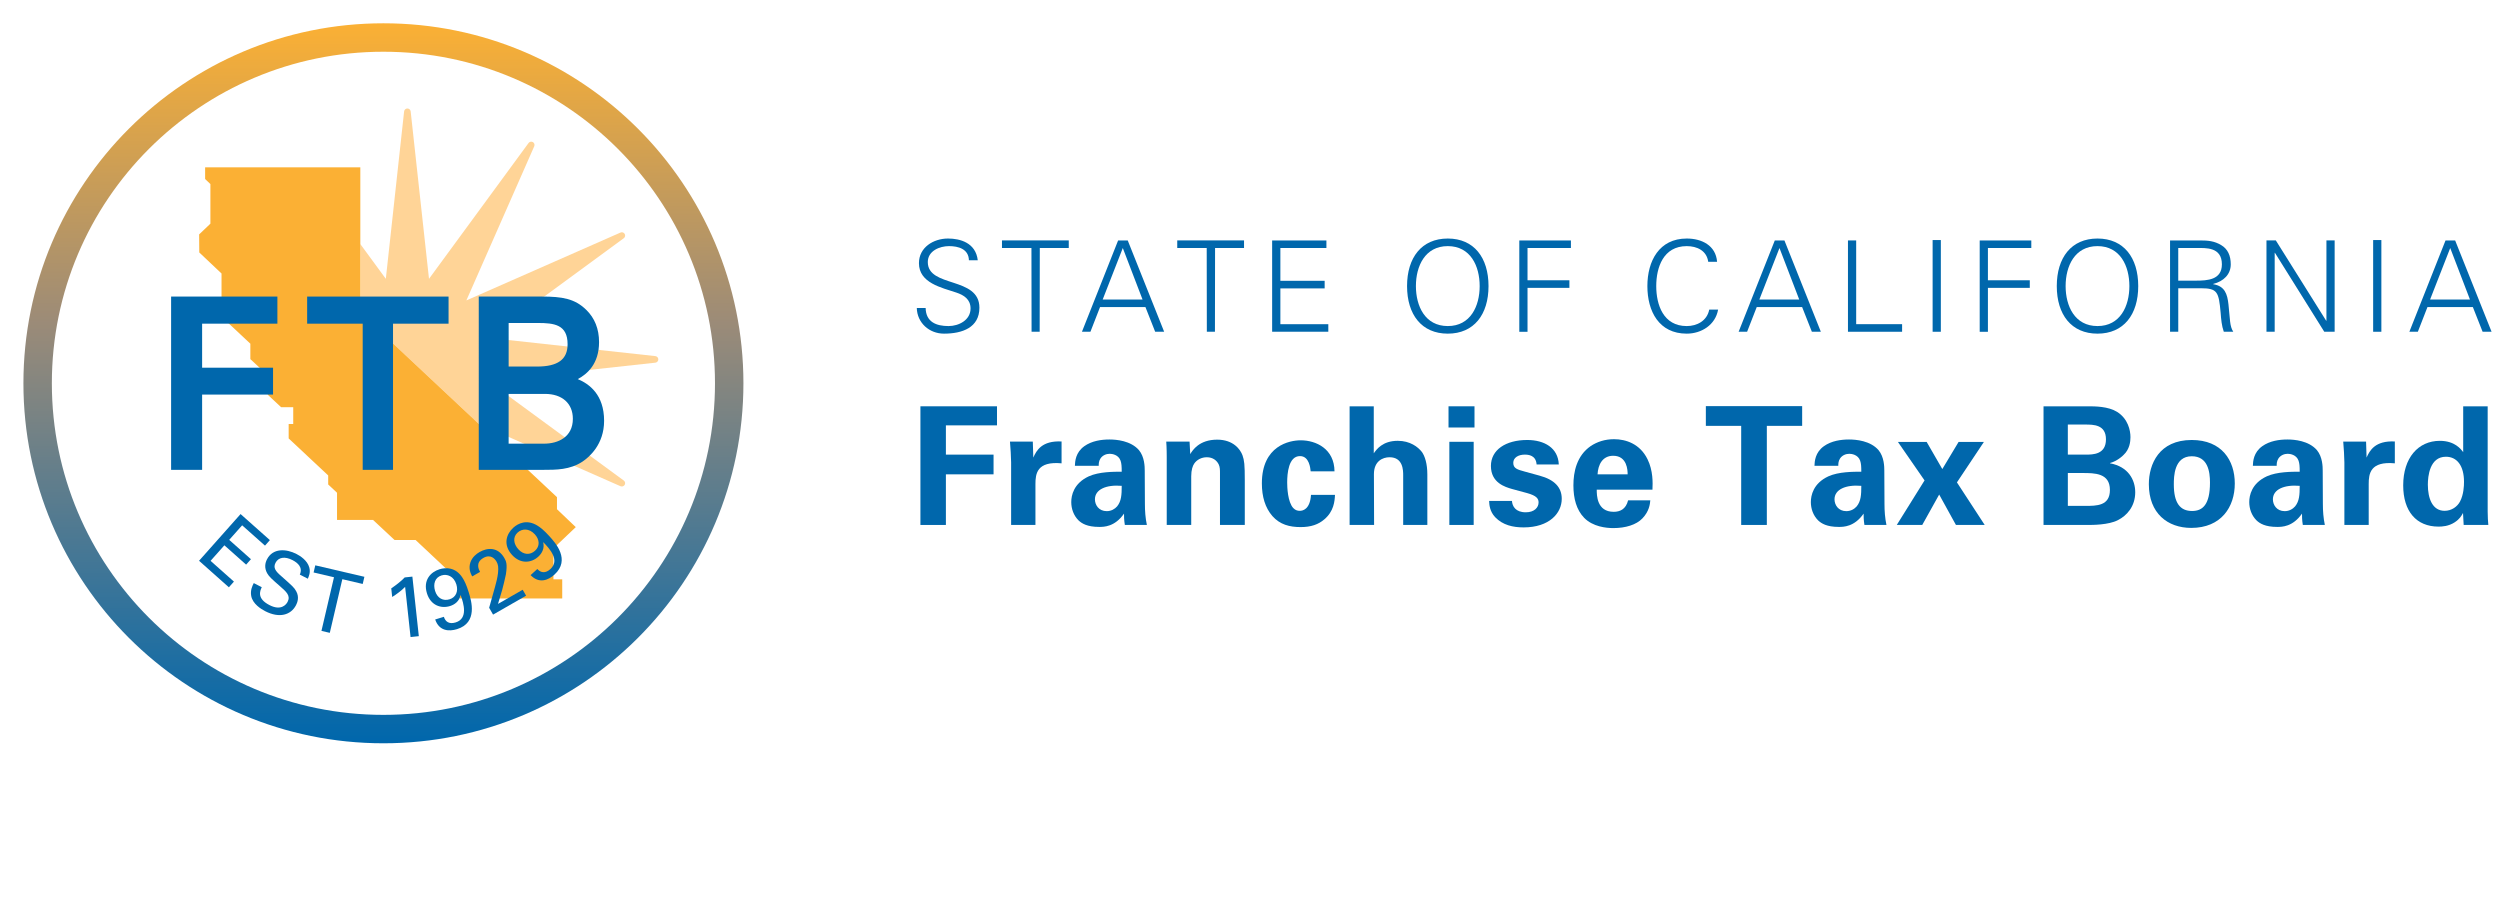 <svg xmlns="http://www.w3.org/2000/svg" aria-hidden="true" viewBox="15 15 250 90" preserveAspectRatio="xMinYMin meet" focusable="false" aria-labeledby="logotitle">
<title id="logotitle">State of California Franchise Tax Board Home</title>
<style type="text/css">
.head_organization_banner a {display: inline-block; width: 50%; margin: auto; min-width: 190px;}
#pathLogoText path {transition: fill 0.3s ease-out, fill-opacity 0.3s ease-out;}

@media screen and (max-width: 380px) {
	#pathLogoText path {fill-opacity: 0;}
}
@media screen and (max-width: 600px) {
	#pathLogoText path {fill: #0067ac;}
	#shapeLogo { position: absolute; top: 6px; }
}
</style>
<rect fill="rgba(255, 255, 255, 0)" width="100%" height="100%" />
<g id="shapeLogo">
<linearGradient id="SVGID_1_" gradientUnits="userSpaceOnUse" x1="53.342" y1="17.33" x2="53.342" y2="89.184">
<stop style="stop-color: rgb(251, 176, 52);" offset="0" />
<stop style="stop-color: rgb(155, 139, 120);" offset="0.418" />
<stop style="stop-color: rgb(0, 103, 172);" offset="1" />
</linearGradient>
<circle fill="url(#SVGID_1_)" cx="53.342" cy="53.329" r="36" />
<circle fill="#ffffff" cx="53.342" cy="53.33" r="33.157" />
<path fill="#ffd497" d="M 77.47 63.485 c 0.084 -0.146 0.045 -0.331 -0.091 -0.431 l -13.583 -9.958 l 16.741 -1.829 c 0.167 -0.018 0.294 -0.159 0.294 -0.328 c 0 -0.168 -0.126 -0.31 -0.294 -0.328 L 63.796 48.78 l 13.583 -9.958 c 0.136 -0.099 0.175 -0.285 0.091 -0.431 c -0.084 -0.146 -0.266 -0.205 -0.418 -0.137 l -15.414 6.787 l 6.787 -15.414 c 0.068 -0.154 0.009 -0.334 -0.137 -0.418 c -0.146 -0.084 -0.331 -0.044 -0.431 0.091 L 57.9 42.883 l -1.833 -16.742 c -0.018 -0.167 -0.16 -0.293 -0.328 -0.293 c -0.168 0 -0.31 0.126 -0.328 0.294 l -1.829 16.741 l -2.551 -3.479 v 6.883 L 62.86 57.372 l 14.191 6.25 C 77.203 63.687 77.385 63.631 77.47 63.485 Z" />
<polygon fill="#fbb034" points="35.512,31.733 51.032,31.733 51.032,46.286 70.698,64.717 70.698,65.922 72.577,67.713 70.344,69.834 70.344,72.932 71.223,72.932 71.223,74.846 60.954,74.846 60.954,73.127 56.561,69.002 54.458,69.002 52.309,66.996 48.702,66.996 48.702,64.275 47.819,63.447 47.819,62.545 43.866,58.842 43.866,57.402 44.323,57.402 44.323,55.723 43.114,55.723 41.778,54.477 41.778,52.538 40.036,50.913 40.036,49.37 37.153,46.671 37.153,42.351 34.928,40.247 34.915,38.44 36.04,37.368 36.04,33.405 35.512,32.903" />
<path fill="#0067ac" d="M 39.057 66.406 l 2.931 2.605 l -0.489 0.551 l -2.284 -2.031 l -1.294 1.455 l 2.174 1.934 l -0.483 0.543 l -2.174 -1.932 l -1.381 1.553 l 2.336 2.076 l -0.506 0.569 l -2.982 -2.652 L 39.057 66.406 Z" />
<path fill="#0067ac" d="M 41.177 73.72 c -0.183 0.392 -0.506 1.132 0.771 1.79 c 1.153 0.596 1.668 -0.045 1.811 -0.322 c 0.322 -0.623 -0.114 -1.004 -0.792 -1.596 c -0.739 -0.645 -1.068 -0.932 -1.254 -1.271 c -0.295 -0.542 -0.203 -1.021 -0.013 -1.39 c 0.583 -1.131 1.905 -1.07 2.951 -0.531 c 0.369 0.19 1.084 0.637 1.28 1.352 c 0.133 0.496 -0.046 0.881 -0.15 1.12 l -0.8 -0.413 c 0.319 -0.711 -0.187 -1.167 -0.732 -1.449 c -0.769 -0.396 -1.409 -0.288 -1.694 0.266 c -0.254 0.492 -0.019 0.828 0.575 1.339 c 1.148 1.021 1.278 1.127 1.49 1.509 c 0.341 0.604 0.102 1.162 -0.018 1.393 c -0.508 0.984 -1.661 1.334 -3.084 0.6 c -0.423 -0.218 -1.249 -0.731 -1.397 -1.52 c -0.105 -0.569 0.117 -1.02 0.256 -1.289 L 41.177 73.72 Z" />
<path fill="#0067ac" d="M 47.145 78.09 l 1.254 -5.365 l -2.038 -0.477 l 0.167 -0.715 l 4.911 1.146 l -0.168 0.717 l -2.038 -0.477 l -1.254 5.365 L 47.145 78.09 Z" />
<path fill="#0067ac" d="M 55.512 73.688 c -0.337 0.35 -0.893 0.767 -1.293 1.01 l -0.093 -0.86 c 0.527 -0.353 1.039 -0.774 1.344 -1.095 l 0.767 -0.082 l 0.644 5.955 l -0.826 0.089 L 55.512 73.688 Z" />
<path fill="#0067ac" d="M 59.387 76.681 c 0.153 0.497 0.533 0.76 1.178 0.562 c 1.258 -0.389 0.81 -1.871 0.493 -2.752 c -0.125 0.654 -0.613 0.978 -1.061 1.115 c -0.909 0.28 -1.934 -0.074 -2.303 -1.273 c -0.405 -1.315 0.366 -2.133 1.268 -2.41 c 0.612 -0.188 1.59 -0.219 2.277 0.838 c 0.206 0.316 0.4 0.709 0.64 1.486 c 0.26 0.844 0.922 3.021 -1.179 3.669 c -0.777 0.239 -1.781 0.214 -2.182 -0.967 L 59.387 76.681 Z M 59.154 72.542 c -0.67 0.206 -0.855 0.87 -0.646 1.548 c 0.229 0.744 0.817 1.035 1.445 0.841 c 0.646 -0.198 0.895 -0.8 0.684 -1.487 C 60.381 72.617 59.716 72.369 59.154 72.542 Z" />
<path fill="#0067ac" d="M 63.915 75.777 l 0.594 -2.115 c 0.126 -0.441 0.239 -0.904 0.291 -1.354 c 0.063 -0.585 0.013 -0.865 -0.146 -1.143 c -0.146 -0.256 -0.576 -0.797 -1.319 -0.371 c -0.834 0.479 -0.439 1.199 -0.328 1.395 l -0.788 0.452 c -0.139 -0.259 -0.4 -0.769 -0.174 -1.417 c 0.185 -0.514 0.581 -0.831 0.911 -1.02 c 0.796 -0.457 1.839 -0.516 2.476 0.595 c 0.189 0.331 0.313 0.599 0.159 1.635 c -0.043 0.273 -0.312 1.335 -0.376 1.571 L 64.8 75.391 l 2.47 -1.416 l 0.34 0.593 l -3.304 1.894 L 63.915 75.777 Z" />
<path fill="#0067ac" d="M 68.732 71.9 c 0.349 0.385 0.804 0.462 1.304 0.009 c 0.975 -0.884 -0.06 -2.036 -0.72 -2.7 c 0.165 0.646 -0.142 1.145 -0.487 1.459 c -0.705 0.64 -1.782 0.752 -2.626 -0.177 c -0.924 -1.019 -0.572 -2.086 0.127 -2.72 c 0.474 -0.43 1.347 -0.871 2.417 -0.207 c 0.321 0.199 0.663 0.473 1.21 1.076 c 0.593 0.653 2.115 2.345 0.487 3.821 c -0.603 0.546 -1.522 0.948 -2.385 0.05 L 68.732 71.9 Z M 66.765 68.252 c -0.519 0.471 -0.405 1.15 0.071 1.676 c 0.523 0.576 1.179 0.59 1.665 0.148 c 0.5 -0.453 0.471 -1.104 -0.012 -1.637 C 67.909 67.799 67.201 67.857 66.765 68.252 Z" />
<path fill="#0067ac" d="M 35.212 61.985 h -3.101 V 44.656 h 10.628 v 2.711 h -7.527 v 4.403 h 7.092 v 2.688 h -7.092 V 61.985 Z" />
<path fill="#0067ac" d="M 54.302 61.985 H 51.27 V 47.368 h -5.555 v -2.711 h 14.141 v 2.711 h -5.554 V 61.985 Z" />
<path fill="#0067ac" d="M 69.293 61.985 h -6.417 V 44.656 h 6.302 c 2.048 0 3.297 0.205 4.442 1.325 c 0.852 0.824 1.285 1.913 1.285 3.232 c 0 2.167 -1.172 3.187 -2.126 3.697 c 1.148 0.486 2.631 1.551 2.631 4.174 c 0 2.38 -1.514 3.646 -2.166 4.08 C 72 61.985 70.624 61.985 69.293 61.985 Z M 65.864 59.367 h 3.543 c 1.392 0 2.879 -0.654 2.879 -2.488 c 0 -1.535 -1.068 -2.489 -2.788 -2.489 h -3.635 V 59.367 Z M 65.864 51.656 h 2.833 c 2.089 0 3.062 -0.71 3.062 -2.236 c 0 -1.961 -1.345 -2.121 -2.97 -2.121 h -2.924 V 51.656 Z" />
</g>
<g id="pathLogoText">
<path fill="#0067ac" d="M 109.398 48.365 c -1.455 0 -2.682 -1.063 -2.719 -2.567 h 0.885 c 0.025 1.404 1.063 1.809 2.29 1.809 c 1.024 0 2.201 -0.595 2.201 -1.758 c 0 -0.911 -0.658 -1.341 -1.43 -1.594 c -1.48 -0.494 -3.731 -0.962 -3.731 -2.936 c 0 -1.594 1.467 -2.466 2.909 -2.466 c 1.202 0 2.771 0.417 2.973 2.175 h -0.885 c -0.025 -1.125 -1.05 -1.416 -1.986 -1.416 c -0.949 0 -2.125 0.48 -2.125 1.594 c 0 2.593 5.161 1.417 5.161 4.566 C 112.94 47.759 111.233 48.365 109.398 48.365 Z" />
<path fill="#0067ac" d="M 118.144 39.802 h -2.947 v -0.759 h 6.679 v 0.759 h -2.896 l -0.013 8.374 h -0.81 L 118.144 39.802 Z" />
<path fill="#0067ac" d="M 123.194 48.176 l 3.618 -9.133 h 0.961 l 3.643 9.133 h -0.898 l -0.974 -2.467 h -4.541 l -0.961 2.467 H 123.194 Z M 129.253 44.95 l -1.973 -5.148 l -2.011 5.148 H 129.253 Z" />
<path fill="#0067ac" d="M 135.671 39.802 h -2.947 v -0.759 h 6.679 v 0.759 h -2.896 l -0.013 8.374 h -0.81 L 135.671 39.802 Z" />
<path fill="#0067ac" d="M 142.214 48.176 v -9.133 h 5.427 v 0.759 h -4.604 v 3.276 h 4.428 v 0.759 h -4.428 v 3.58 h 4.794 v 0.759 H 142.214 Z" />
<path fill="#0067ac" d="M 159.779 48.365 c -2.618 0 -4.073 -1.91 -4.073 -4.756 c 0 -2.847 1.455 -4.756 4.073 -4.756 s 4.073 1.909 4.073 4.756 C 163.852 46.455 162.397 48.365 159.779 48.365 Z M 159.779 47.606 c 2.276 0 3.188 -1.998 3.188 -3.997 s -0.911 -3.997 -3.188 -3.997 c -2.277 0 -3.188 1.998 -3.188 3.997 S 157.501 47.606 159.779 47.606 Z" />
<path fill="#0067ac" d="M 166.93 48.176 v -9.133 h 5.162 v 0.759 h -4.34 v 3.226 h 4.188 v 0.759 h -4.188 v 4.39 H 166.93 Z" />
<path fill="#0067ac" d="M 185.823 41.181 c -0.152 -1.113 -1.113 -1.568 -2.15 -1.568 c -2.341 0 -3.049 2.125 -3.049 3.997 s 0.708 3.997 3.049 3.997 c 1.012 0 2.023 -0.506 2.251 -1.645 h 0.886 c -0.266 1.531 -1.67 2.403 -3.137 2.403 c -2.771 0 -3.935 -2.226 -3.935 -4.756 c 0 -2.505 1.177 -4.756 3.935 -4.756 c 1.492 0 2.909 0.683 3.035 2.327 H 185.823 Z" />
<path fill="#0067ac" d="M 188.862 48.176 l 3.618 -9.133 h 0.962 l 3.643 9.133 h -0.898 l -0.974 -2.467 h -4.541 l -0.962 2.467 H 188.862 Z M 194.921 44.95 l -1.974 -5.148 l -2.011 5.148 H 194.921 Z" />
<path fill="#0067ac" d="M 199.796 48.176 v -9.133 h 0.822 v 8.374 h 4.592 v 0.759 H 199.796 Z" />
<path fill="#0067ac" d="M 208.262 48.176 v -9.171 h 0.822 v 9.171 H 208.262 Z" />
<path fill="#0067ac" d="M 212.97 48.176 v -9.133 h 5.161 v 0.759 h -4.339 v 3.226 h 4.187 v 0.759 h -4.187 v 4.39 H 212.97 Z" />
<path fill="#0067ac" d="M 224.75 48.365 c -2.618 0 -4.072 -1.91 -4.072 -4.756 c 0 -2.847 1.454 -4.756 4.072 -4.756 c 2.619 0 4.073 1.909 4.073 4.756 C 228.824 46.455 227.37 48.365 224.75 48.365 Z M 224.75 47.606 c 2.277 0 3.188 -1.998 3.188 -3.997 s -0.91 -3.997 -3.188 -3.997 s -3.188 1.998 -3.188 3.997 S 222.473 47.606 224.75 47.606 Z" />
<path fill="#0067ac" d="M 232.827 48.176 h -0.822 v -9.133 h 2.984 c 0.797 0 1.455 0.051 2.15 0.48 c 0.633 0.38 0.937 1.037 0.937 1.91 c 0 0.986 -0.695 1.695 -1.759 1.961 v 0.025 c 1.164 0.189 1.418 0.974 1.531 2.036 c 0.164 1.48 0.113 2.163 0.48 2.72 h -0.948 c -0.216 -0.607 -0.267 -1.252 -0.316 -1.897 c -0.19 -2.087 -0.316 -2.454 -1.974 -2.454 h -2.264 V 48.176 Z M 234.584 43.065 c 1.164 0 2.605 -0.076 2.605 -1.632 c 0 -1.758 -1.645 -1.632 -2.517 -1.632 h -1.847 v 3.264 H 234.584 Z" />
<path fill="#0067ac" d="M 241.647 39.043 h 0.936 l 5.035 8.032 h 0.025 v -8.032 h 0.822 v 9.133 h -1.037 l -4.934 -7.894 h -0.025 v 7.894 h -0.822 V 39.043 Z" />
<path fill="#0067ac" d="M 252.315 48.176 v -9.171 h 0.822 v 9.171 H 252.315 Z" />
<path fill="#0067ac" d="M 255.936 48.176 l 3.617 -9.133 h 0.961 l 3.644 9.133 h -0.897 l -0.975 -2.467 h -4.541 l -0.961 2.467 H 255.936 Z M 261.995 44.95 l -1.973 -5.148 l -2.012 5.148 H 261.995 Z" />
<path fill="#0067ac" d="M 107.042 55.63 h 7.658 v 1.906 h -5.111 v 2.926 h 4.766 v 1.972 h -4.766 v 5.062 h -2.547 V 55.63 Z" />
<path fill="#0067ac" d="M 116.112 61.233 c 0 -0.394 -0.066 -1.594 -0.115 -2.07 h 2.284 l 0.049 1.594 c 0.313 -0.706 0.854 -1.709 2.827 -1.61 v 2.186 c -2.465 -0.229 -2.613 1.036 -2.613 2.071 v 4.092 h -2.432 V 61.233 Z" />
<path fill="#0067ac" d="M 127.484 67.495 c -0.083 -0.51 -0.083 -0.888 -0.083 -1.134 c -0.92 1.331 -2.021 1.331 -2.481 1.331 c -1.2 0 -1.742 -0.345 -2.071 -0.657 c -0.493 -0.493 -0.723 -1.167 -0.723 -1.824 s 0.23 -1.874 1.758 -2.58 c 1.019 -0.46 2.481 -0.46 3.287 -0.46 c 0 -0.543 -0.017 -0.806 -0.115 -1.102 c -0.213 -0.607 -0.854 -0.69 -1.084 -0.69 c -0.345 0 -0.707 0.148 -0.92 0.461 c -0.181 0.279 -0.181 0.542 -0.181 0.739 h -2.383 c 0.017 -0.443 0.066 -1.331 0.937 -1.956 c 0.756 -0.542 1.726 -0.674 2.515 -0.674 c 0.69 0 2.136 0.115 2.958 1.068 c 0.559 0.674 0.575 1.66 0.575 2.038 l 0.017 3.336 c 0 0.707 0.049 1.413 0.197 2.104 H 127.484 Z M 124.493 64.932 c 0 0.559 0.378 1.183 1.183 1.183 c 0.444 0 0.805 -0.213 1.036 -0.477 c 0.427 -0.525 0.46 -1.166 0.46 -2.054 C 125.61 63.452 124.493 63.945 124.493 64.932 Z" />
<path fill="#0067ac" d="M 131.673 60.675 c 0 -0.032 0 -0.937 -0.049 -1.512 h 2.333 l 0.066 1.249 c 0.23 -0.378 0.887 -1.446 2.695 -1.446 c 1.627 0 2.317 0.986 2.531 1.562 c 0.181 0.51 0.23 0.937 0.23 2.481 v 4.486 h -2.481 v -5.16 c 0 -0.345 0 -0.641 -0.132 -0.904 c -0.181 -0.361 -0.559 -0.706 -1.183 -0.706 c -0.526 0 -1.002 0.246 -1.265 0.641 c -0.148 0.214 -0.296 0.625 -0.296 1.266 v 4.864 h -2.449 V 60.675 Z" />
<path fill="#0067ac" d="M 146.067 62.138 c -0.032 -0.296 -0.131 -1.528 -1.068 -1.528 c -1.15 0 -1.281 1.742 -1.281 2.646 c 0 0.461 0.049 1.939 0.607 2.548 c 0.23 0.246 0.477 0.279 0.658 0.279 c 0.263 0 1.019 -0.115 1.117 -1.595 h 2.399 c -0.032 0.642 -0.115 1.644 -1.068 2.449 c -0.591 0.51 -1.331 0.772 -2.366 0.772 c -1.102 0 -2.07 -0.247 -2.826 -1.102 c -0.724 -0.838 -1.052 -1.938 -1.052 -3.271 c 0 -3.779 2.777 -4.305 3.878 -4.305 c 1.545 0 3.369 0.854 3.385 3.105 H 146.067 Z" />
<path fill="#0067ac" d="M 149.961 55.63 h 2.416 v 4.7 c 0.279 -0.395 0.887 -1.249 2.398 -1.249 c 1.232 0 2.021 0.608 2.416 1.117 c 0.296 0.411 0.543 1.167 0.543 2.252 v 5.045 h -2.416 v -4.963 c 0 -0.477 0 -1.808 -1.364 -1.808 c -0.69 0 -1.562 0.395 -1.562 1.692 l 0.017 5.078 h -2.448 V 55.63 Z" />
<path fill="#0067ac" d="M 159.852 55.63 h 2.598 v 2.12 h -2.598 V 55.63 Z M 159.935 59.18 h 2.433 v 8.315 h -2.433 V 59.18 Z" />
<path fill="#0067ac" d="M 166.196 65.096 c 0.033 0.526 0.361 1.134 1.381 1.134 c 0.871 0 1.281 -0.493 1.281 -0.985 c 0 -0.379 -0.197 -0.674 -1.15 -0.938 l -1.512 -0.41 c -0.674 -0.197 -2.104 -0.608 -2.104 -2.301 c 0 -1.61 1.479 -2.597 3.632 -2.597 c 1.71 0 3.09 0.789 3.155 2.448 h -2.219 c -0.065 -0.92 -0.805 -0.985 -1.184 -0.985 c -0.656 0 -1.149 0.312 -1.149 0.821 c 0 0.559 0.411 0.674 1.134 0.871 l 1.495 0.411 c 1.513 0.41 2.219 1.183 2.219 2.316 c 0 1.43 -1.232 2.859 -3.813 2.859 c -1.068 0 -2.087 -0.229 -2.843 -1.019 c -0.543 -0.575 -0.592 -1.232 -0.608 -1.627 H 166.196 Z" />
<path fill="#0067ac" d="M 174.674 63.962 c 0 0.542 0 2.219 1.693 2.219 c 0.607 0 1.216 -0.23 1.445 -1.15 h 2.219 c -0.033 0.395 -0.115 1.101 -0.789 1.808 c -0.607 0.641 -1.691 0.97 -2.908 0.97 c -0.707 0 -2.055 -0.132 -2.926 -1.035 c -0.756 -0.789 -1.067 -1.907 -1.067 -3.238 c 0 -1.347 0.329 -2.958 1.726 -3.927 c 0.641 -0.428 1.43 -0.69 2.334 -0.69 c 1.183 0 2.596 0.46 3.352 2.005 c 0.559 1.134 0.526 2.35 0.493 3.04 H 174.674 Z M 177.764 62.434 c 0 -0.378 -0.033 -1.857 -1.446 -1.857 c -1.067 0 -1.512 0.888 -1.562 1.857 H 177.764 Z" />
<path fill="#0067ac" d="M 189.118 57.586 h -3.533 v -1.973 h 9.631 v 1.973 h -3.533 v 9.909 h -2.564 V 57.586 Z" />
<path fill="#0067ac" d="M 201.442 67.495 c -0.082 -0.51 -0.082 -0.888 -0.082 -1.134 c -0.921 1.331 -2.021 1.331 -2.482 1.331 c -1.199 0 -1.741 -0.345 -2.07 -0.657 c -0.492 -0.493 -0.723 -1.167 -0.723 -1.824 s 0.23 -1.874 1.758 -2.58 c 1.02 -0.46 2.482 -0.46 3.287 -0.46 c 0 -0.543 -0.017 -0.806 -0.115 -1.102 c -0.213 -0.607 -0.854 -0.69 -1.084 -0.69 c -0.346 0 -0.707 0.148 -0.921 0.461 c -0.181 0.279 -0.181 0.542 -0.181 0.739 h -2.383 c 0.017 -0.443 0.066 -1.331 0.937 -1.956 c 0.757 -0.542 1.726 -0.674 2.515 -0.674 c 0.689 0 2.137 0.115 2.958 1.068 c 0.559 0.674 0.575 1.66 0.575 2.038 l 0.017 3.336 c 0 0.707 0.05 1.413 0.196 2.104 H 201.442 Z M 198.451 64.932 c 0 0.559 0.378 1.183 1.183 1.183 c 0.444 0 0.806 -0.213 1.036 -0.477 c 0.427 -0.525 0.46 -1.166 0.46 -2.054 C 199.569 63.452 198.451 63.945 198.451 64.932 Z" />
<path fill="#0067ac" d="M 207.668 59.196 l 1.563 2.711 l 1.627 -2.711 h 2.53 l -2.695 4.043 l 2.777 4.256 h -2.876 l -1.676 -3.04 l -1.693 3.04 h -2.547 l 2.777 -4.453 l -2.662 -3.846 H 207.668 Z" />
<path fill="#0067ac" d="M 219.352 55.63 h 4.437 c 0.69 0 2.021 0 2.925 0.559 c 1.085 0.69 1.332 1.841 1.332 2.531 c 0 0.443 -0.083 1.216 -0.691 1.774 c -0.082 0.099 -0.656 0.625 -1.348 0.806 v 0.032 c 1.809 0.329 2.516 1.644 2.516 2.893 c 0 1.397 -0.822 2.334 -1.742 2.794 c -0.921 0.477 -2.531 0.477 -2.991 0.477 h -4.437 V 55.63 Z M 221.784 60.462 h 1.775 c 0.723 0 2.037 0 2.037 -1.528 c 0 -1.479 -1.249 -1.479 -2.087 -1.479 h -1.726 V 60.462 Z M 221.784 65.589 h 1.726 c 1.167 0 2.481 0 2.481 -1.594 c 0 -1.693 -1.528 -1.693 -2.744 -1.693 h -1.463 V 65.589 Z" />
<path fill="#0067ac" d="M 234.173 58.999 c 3.007 0 4.306 2.038 4.306 4.354 c 0 2.334 -1.348 4.438 -4.355 4.438 c -2.366 0 -4.239 -1.463 -4.239 -4.371 C 229.884 61.415 230.903 58.999 234.173 58.999 Z M 234.206 66.099 c 1.068 0 1.792 -0.642 1.792 -2.844 c 0 -1.101 -0.214 -2.629 -1.824 -2.629 c -1.774 0 -1.792 2.054 -1.792 2.81 C 232.381 65.293 233.006 66.099 234.206 66.099 Z" />
<path fill="#0067ac" d="M 245.281 67.495 c -0.082 -0.51 -0.082 -0.888 -0.082 -1.134 c -0.921 1.331 -2.021 1.331 -2.481 1.331 c -1.199 0 -1.742 -0.345 -2.07 -0.657 c -0.493 -0.493 -0.723 -1.167 -0.723 -1.824 s 0.229 -1.874 1.758 -2.58 c 1.019 -0.46 2.481 -0.46 3.287 -0.46 c 0 -0.543 -0.018 -0.806 -0.115 -1.102 c -0.214 -0.607 -0.855 -0.69 -1.085 -0.69 c -0.345 0 -0.706 0.148 -0.921 0.461 c -0.18 0.279 -0.18 0.542 -0.18 0.739 h -2.383 c 0.016 -0.443 0.065 -1.331 0.936 -1.956 c 0.757 -0.542 1.727 -0.674 2.516 -0.674 c 0.689 0 2.136 0.115 2.957 1.068 c 0.559 0.674 0.576 1.66 0.576 2.038 l 0.016 3.336 c 0 0.707 0.05 1.413 0.197 2.104 H 245.281 Z M 242.29 64.932 c 0 0.559 0.379 1.183 1.184 1.183 c 0.443 0 0.805 -0.213 1.035 -0.477 c 0.428 -0.525 0.461 -1.166 0.461 -2.054 C 243.408 63.452 242.29 63.945 242.29 64.932 Z" />
<path fill="#0067ac" d="M 249.438 61.233 c 0 -0.394 -0.066 -1.594 -0.115 -2.07 h 2.284 l 0.05 1.594 c 0.313 -0.706 0.854 -1.709 2.826 -1.61 v 2.186 c -2.465 -0.229 -2.613 1.036 -2.613 2.071 v 4.092 h -2.432 V 61.233 Z" />
<path fill="#0067ac" d="M 261.319 55.63 h 2.448 v 10.518 c 0 0.493 0.032 1.035 0.065 1.348 h -2.465 l -0.066 -1.199 c -0.164 0.295 -0.328 0.607 -0.838 0.937 c -0.607 0.395 -1.248 0.427 -1.61 0.427 c -2.218 0 -3.533 -1.528 -3.533 -4.125 c 0 -2.744 1.495 -4.453 3.665 -4.453 c 1.495 0 2.119 0.838 2.334 1.134 V 55.63 Z M 259.461 66.082 c 0.707 0 1.281 -0.428 1.545 -0.937 c 0.361 -0.69 0.395 -1.545 0.395 -1.956 c 0 -1.627 -0.707 -2.515 -1.809 -2.515 c -1.627 0 -1.807 1.956 -1.807 2.794 C 257.786 64.85 258.245 66.082 259.461 66.082 Z" />
</g>
<rect fill="none" width="281.513" height="106.66" />
</svg>